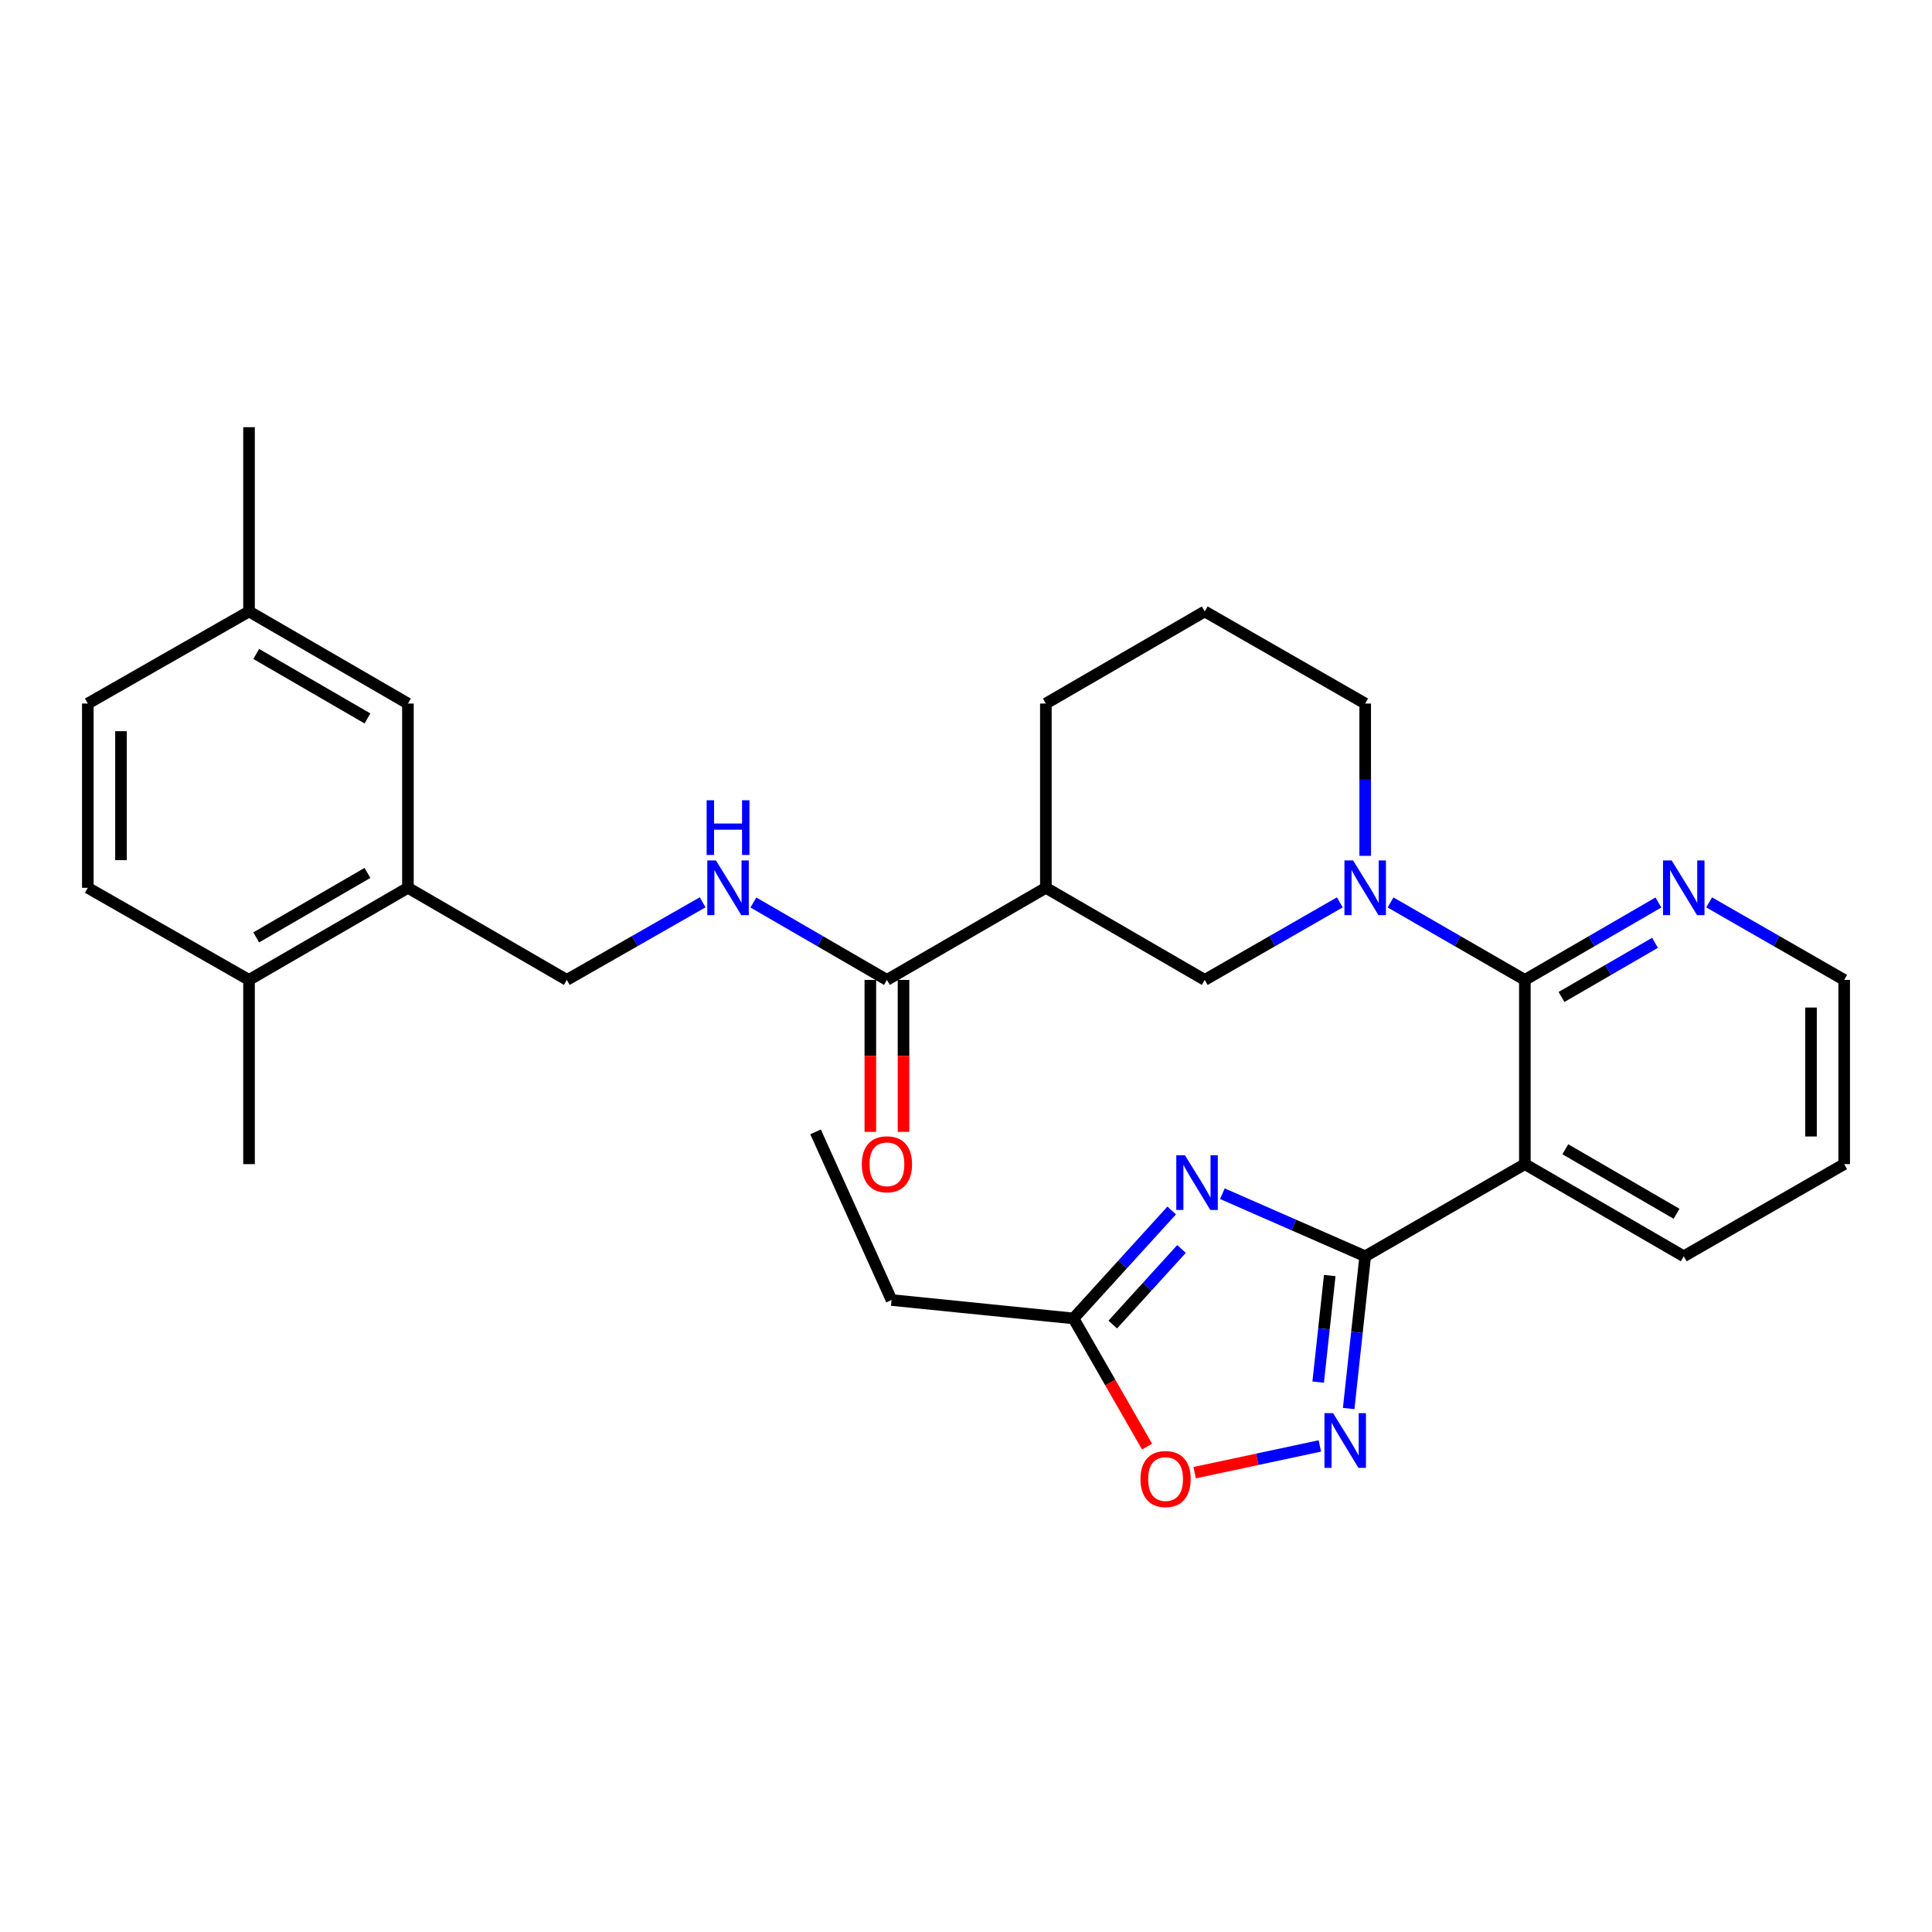 <?xml version='1.0' encoding='iso-8859-1'?>
<svg version='1.1' baseProfile='full'
              xmlns='http://www.w3.org/2000/svg'
                      xmlns:rdkit='http://www.rdkit.org/xml'
                      xmlns:xlink='http://www.w3.org/1999/xlink'
                  xml:space='preserve'
width='1000px' height='1000px' viewBox='0 0 1000 1000'>
<!-- END OF HEADER -->
<rect style='opacity:1.0;fill:#FFFFFF;stroke:none' width='1000' height='1000' x='0' y='0'> </rect>
<path class='bond-0' d='M 706.623,650.249 L 669.663,634.056' style='fill:none;fill-rule:evenodd;stroke:#000000;stroke-width:6px;stroke-linecap:butt;stroke-linejoin:miter;stroke-opacity:1' />
<path class='bond-0' d='M 669.663,634.056 L 632.704,617.862' style='fill:none;fill-rule:evenodd;stroke:#0000FF;stroke-width:6px;stroke-linecap:butt;stroke-linejoin:miter;stroke-opacity:1' />
<path class='bond-2' d='M 706.623,650.249 L 789.261,602.549' style='fill:none;fill-rule:evenodd;stroke:#000000;stroke-width:6px;stroke-linecap:butt;stroke-linejoin:miter;stroke-opacity:1' />
<path class='bond-4' d='M 706.623,650.249 L 702.347,689.651' style='fill:none;fill-rule:evenodd;stroke:#000000;stroke-width:6px;stroke-linecap:butt;stroke-linejoin:miter;stroke-opacity:1' />
<path class='bond-4' d='M 702.347,689.651 L 698.071,729.053' style='fill:none;fill-rule:evenodd;stroke:#0000FF;stroke-width:6px;stroke-linecap:butt;stroke-linejoin:miter;stroke-opacity:1' />
<path class='bond-4' d='M 688.272,660.217 L 685.279,687.799' style='fill:none;fill-rule:evenodd;stroke:#000000;stroke-width:6px;stroke-linecap:butt;stroke-linejoin:miter;stroke-opacity:1' />
<path class='bond-4' d='M 685.279,687.799 L 682.285,715.38' style='fill:none;fill-rule:evenodd;stroke:#0000FF;stroke-width:6px;stroke-linecap:butt;stroke-linejoin:miter;stroke-opacity:1' />
<path class='bond-7' d='M 606.472,626.535 L 581.054,654.478' style='fill:none;fill-rule:evenodd;stroke:#0000FF;stroke-width:6px;stroke-linecap:butt;stroke-linejoin:miter;stroke-opacity:1' />
<path class='bond-7' d='M 581.054,654.478 L 555.635,682.421' style='fill:none;fill-rule:evenodd;stroke:#000000;stroke-width:6px;stroke-linecap:butt;stroke-linejoin:miter;stroke-opacity:1' />
<path class='bond-7' d='M 611.547,646.47 L 593.754,666.031' style='fill:none;fill-rule:evenodd;stroke:#0000FF;stroke-width:6px;stroke-linecap:butt;stroke-linejoin:miter;stroke-opacity:1' />
<path class='bond-7' d='M 593.754,666.031 L 575.961,685.591' style='fill:none;fill-rule:evenodd;stroke:#000000;stroke-width:6px;stroke-linecap:butt;stroke-linejoin:miter;stroke-opacity:1' />
<path class='bond-1' d='M 789.261,507.197 L 789.261,602.549' style='fill:none;fill-rule:evenodd;stroke:#000000;stroke-width:6px;stroke-linecap:butt;stroke-linejoin:miter;stroke-opacity:1' />
<path class='bond-3' d='M 789.261,507.197 L 754.504,487.148' style='fill:none;fill-rule:evenodd;stroke:#000000;stroke-width:6px;stroke-linecap:butt;stroke-linejoin:miter;stroke-opacity:1' />
<path class='bond-3' d='M 754.504,487.148 L 719.748,467.098' style='fill:none;fill-rule:evenodd;stroke:#0000FF;stroke-width:6px;stroke-linecap:butt;stroke-linejoin:miter;stroke-opacity:1' />
<path class='bond-11' d='M 789.261,507.197 L 823.826,487.163' style='fill:none;fill-rule:evenodd;stroke:#000000;stroke-width:6px;stroke-linecap:butt;stroke-linejoin:miter;stroke-opacity:1' />
<path class='bond-11' d='M 823.826,487.163 L 858.391,467.129' style='fill:none;fill-rule:evenodd;stroke:#0000FF;stroke-width:6px;stroke-linecap:butt;stroke-linejoin:miter;stroke-opacity:1' />
<path class='bond-11' d='M 808.239,516.041 L 832.435,502.017' style='fill:none;fill-rule:evenodd;stroke:#000000;stroke-width:6px;stroke-linecap:butt;stroke-linejoin:miter;stroke-opacity:1' />
<path class='bond-11' d='M 832.435,502.017 L 856.631,487.993' style='fill:none;fill-rule:evenodd;stroke:#0000FF;stroke-width:6px;stroke-linecap:butt;stroke-linejoin:miter;stroke-opacity:1' />
<path class='bond-20' d='M 789.261,602.549 L 871.507,650.249' style='fill:none;fill-rule:evenodd;stroke:#000000;stroke-width:6px;stroke-linecap:butt;stroke-linejoin:miter;stroke-opacity:1' />
<path class='bond-20' d='M 810.211,594.853 L 867.783,628.243' style='fill:none;fill-rule:evenodd;stroke:#000000;stroke-width:6px;stroke-linecap:butt;stroke-linejoin:miter;stroke-opacity:1' />
<path class='bond-9' d='M 693.489,467.065 L 658.532,487.131' style='fill:none;fill-rule:evenodd;stroke:#0000FF;stroke-width:6px;stroke-linecap:butt;stroke-linejoin:miter;stroke-opacity:1' />
<path class='bond-9' d='M 658.532,487.131 L 623.575,507.197' style='fill:none;fill-rule:evenodd;stroke:#000000;stroke-width:6px;stroke-linecap:butt;stroke-linejoin:miter;stroke-opacity:1' />
<path class='bond-18' d='M 706.623,442.982 L 706.623,403.569' style='fill:none;fill-rule:evenodd;stroke:#0000FF;stroke-width:6px;stroke-linecap:butt;stroke-linejoin:miter;stroke-opacity:1' />
<path class='bond-18' d='M 706.623,403.569 L 706.623,364.155' style='fill:none;fill-rule:evenodd;stroke:#000000;stroke-width:6px;stroke-linecap:butt;stroke-linejoin:miter;stroke-opacity:1' />
<path class='bond-8' d='M 683.157,748.412 L 650.753,755.334' style='fill:none;fill-rule:evenodd;stroke:#0000FF;stroke-width:6px;stroke-linecap:butt;stroke-linejoin:miter;stroke-opacity:1' />
<path class='bond-8' d='M 650.753,755.334 L 618.348,762.256' style='fill:none;fill-rule:evenodd;stroke:#FF0000;stroke-width:6px;stroke-linecap:butt;stroke-linejoin:miter;stroke-opacity:1' />
<path class='bond-5' d='M 541.338,459.526 L 623.575,507.197' style='fill:none;fill-rule:evenodd;stroke:#000000;stroke-width:6px;stroke-linecap:butt;stroke-linejoin:miter;stroke-opacity:1' />
<path class='bond-6' d='M 541.338,459.526 L 459.072,507.197' style='fill:none;fill-rule:evenodd;stroke:#000000;stroke-width:6px;stroke-linecap:butt;stroke-linejoin:miter;stroke-opacity:1' />
<path class='bond-32' d='M 541.338,459.526 L 541.338,364.155' style='fill:none;fill-rule:evenodd;stroke:#000000;stroke-width:6px;stroke-linecap:butt;stroke-linejoin:miter;stroke-opacity:1' />
<path class='bond-10' d='M 459.072,507.197 L 424.512,487.163' style='fill:none;fill-rule:evenodd;stroke:#000000;stroke-width:6px;stroke-linecap:butt;stroke-linejoin:miter;stroke-opacity:1' />
<path class='bond-10' d='M 424.512,487.163 L 389.952,467.13' style='fill:none;fill-rule:evenodd;stroke:#0000FF;stroke-width:6px;stroke-linecap:butt;stroke-linejoin:miter;stroke-opacity:1' />
<path class='bond-15' d='M 450.488,507.197 L 450.488,546.521' style='fill:none;fill-rule:evenodd;stroke:#000000;stroke-width:6px;stroke-linecap:butt;stroke-linejoin:miter;stroke-opacity:1' />
<path class='bond-15' d='M 450.488,546.521 L 450.488,585.846' style='fill:none;fill-rule:evenodd;stroke:#FF0000;stroke-width:6px;stroke-linecap:butt;stroke-linejoin:miter;stroke-opacity:1' />
<path class='bond-15' d='M 467.656,507.197 L 467.656,546.521' style='fill:none;fill-rule:evenodd;stroke:#000000;stroke-width:6px;stroke-linecap:butt;stroke-linejoin:miter;stroke-opacity:1' />
<path class='bond-15' d='M 467.656,546.521 L 467.656,585.846' style='fill:none;fill-rule:evenodd;stroke:#FF0000;stroke-width:6px;stroke-linecap:butt;stroke-linejoin:miter;stroke-opacity:1' />
<path class='bond-23' d='M 555.635,682.421 L 461.466,672.892' style='fill:none;fill-rule:evenodd;stroke:#000000;stroke-width:6px;stroke-linecap:butt;stroke-linejoin:miter;stroke-opacity:1' />
<path class='bond-30' d='M 555.635,682.421 L 574.674,715.588' style='fill:none;fill-rule:evenodd;stroke:#000000;stroke-width:6px;stroke-linecap:butt;stroke-linejoin:miter;stroke-opacity:1' />
<path class='bond-30' d='M 574.674,715.588 L 593.713,748.755' style='fill:none;fill-rule:evenodd;stroke:#FF0000;stroke-width:6px;stroke-linecap:butt;stroke-linejoin:miter;stroke-opacity:1' />
<path class='bond-13' d='M 363.692,467.033 L 328.535,487.115' style='fill:none;fill-rule:evenodd;stroke:#0000FF;stroke-width:6px;stroke-linecap:butt;stroke-linejoin:miter;stroke-opacity:1' />
<path class='bond-13' d='M 328.535,487.115 L 293.377,507.197' style='fill:none;fill-rule:evenodd;stroke:#000000;stroke-width:6px;stroke-linecap:butt;stroke-linejoin:miter;stroke-opacity:1' />
<path class='bond-31' d='M 884.641,467.066 L 919.593,487.132' style='fill:none;fill-rule:evenodd;stroke:#0000FF;stroke-width:6px;stroke-linecap:butt;stroke-linejoin:miter;stroke-opacity:1' />
<path class='bond-31' d='M 919.593,487.132 L 954.545,507.197' style='fill:none;fill-rule:evenodd;stroke:#000000;stroke-width:6px;stroke-linecap:butt;stroke-linejoin:miter;stroke-opacity:1' />
<path class='bond-12' d='M 211.14,459.526 L 293.377,507.197' style='fill:none;fill-rule:evenodd;stroke:#000000;stroke-width:6px;stroke-linecap:butt;stroke-linejoin:miter;stroke-opacity:1' />
<path class='bond-14' d='M 211.14,459.526 L 128.893,507.197' style='fill:none;fill-rule:evenodd;stroke:#000000;stroke-width:6px;stroke-linecap:butt;stroke-linejoin:miter;stroke-opacity:1' />
<path class='bond-14' d='M 190.194,451.823 L 132.621,485.193' style='fill:none;fill-rule:evenodd;stroke:#000000;stroke-width:6px;stroke-linecap:butt;stroke-linejoin:miter;stroke-opacity:1' />
<path class='bond-16' d='M 211.14,459.526 L 211.14,364.155' style='fill:none;fill-rule:evenodd;stroke:#000000;stroke-width:6px;stroke-linecap:butt;stroke-linejoin:miter;stroke-opacity:1' />
<path class='bond-17' d='M 128.893,507.197 L 45.455,459.526' style='fill:none;fill-rule:evenodd;stroke:#000000;stroke-width:6px;stroke-linecap:butt;stroke-linejoin:miter;stroke-opacity:1' />
<path class='bond-26' d='M 128.893,507.197 L 128.893,602.549' style='fill:none;fill-rule:evenodd;stroke:#000000;stroke-width:6px;stroke-linecap:butt;stroke-linejoin:miter;stroke-opacity:1' />
<path class='bond-19' d='M 211.14,364.155 L 128.893,316.484' style='fill:none;fill-rule:evenodd;stroke:#000000;stroke-width:6px;stroke-linecap:butt;stroke-linejoin:miter;stroke-opacity:1' />
<path class='bond-19' d='M 190.194,371.858 L 132.621,338.488' style='fill:none;fill-rule:evenodd;stroke:#000000;stroke-width:6px;stroke-linecap:butt;stroke-linejoin:miter;stroke-opacity:1' />
<path class='bond-33' d='M 45.455,459.526 L 45.455,364.155' style='fill:none;fill-rule:evenodd;stroke:#000000;stroke-width:6px;stroke-linecap:butt;stroke-linejoin:miter;stroke-opacity:1' />
<path class='bond-33' d='M 62.623,445.221 L 62.623,378.461' style='fill:none;fill-rule:evenodd;stroke:#000000;stroke-width:6px;stroke-linecap:butt;stroke-linejoin:miter;stroke-opacity:1' />
<path class='bond-24' d='M 706.623,364.155 L 623.575,316.484' style='fill:none;fill-rule:evenodd;stroke:#000000;stroke-width:6px;stroke-linecap:butt;stroke-linejoin:miter;stroke-opacity:1' />
<path class='bond-21' d='M 128.893,316.484 L 45.455,364.155' style='fill:none;fill-rule:evenodd;stroke:#000000;stroke-width:6px;stroke-linecap:butt;stroke-linejoin:miter;stroke-opacity:1' />
<path class='bond-27' d='M 128.893,316.484 L 128.893,221.113' style='fill:none;fill-rule:evenodd;stroke:#000000;stroke-width:6px;stroke-linecap:butt;stroke-linejoin:miter;stroke-opacity:1' />
<path class='bond-28' d='M 871.507,650.249 L 954.545,602.549' style='fill:none;fill-rule:evenodd;stroke:#000000;stroke-width:6px;stroke-linecap:butt;stroke-linejoin:miter;stroke-opacity:1' />
<path class='bond-22' d='M 541.338,364.155 L 623.575,316.484' style='fill:none;fill-rule:evenodd;stroke:#000000;stroke-width:6px;stroke-linecap:butt;stroke-linejoin:miter;stroke-opacity:1' />
<path class='bond-29' d='M 461.466,672.892 L 422.131,585.858' style='fill:none;fill-rule:evenodd;stroke:#000000;stroke-width:6px;stroke-linecap:butt;stroke-linejoin:miter;stroke-opacity:1' />
<path class='bond-25' d='M 954.545,507.197 L 954.545,602.549' style='fill:none;fill-rule:evenodd;stroke:#000000;stroke-width:6px;stroke-linecap:butt;stroke-linejoin:miter;stroke-opacity:1' />
<path class='bond-25' d='M 937.377,521.5 L 937.377,588.247' style='fill:none;fill-rule:evenodd;stroke:#000000;stroke-width:6px;stroke-linecap:butt;stroke-linejoin:miter;stroke-opacity:1' />
<path  class='atom-1' d='M 613.328 597.956
L 622.608 612.956
Q 623.528 614.436, 625.008 617.116
Q 626.488 619.796, 626.568 619.956
L 626.568 597.956
L 630.328 597.956
L 630.328 626.276
L 626.448 626.276
L 616.488 609.876
Q 615.328 607.956, 614.088 605.756
Q 612.888 603.556, 612.528 602.876
L 612.528 626.276
L 608.848 626.276
L 608.848 597.956
L 613.328 597.956
' fill='#0000FF'/>
<path  class='atom-4' d='M 700.363 445.366
L 709.643 460.366
Q 710.563 461.846, 712.043 464.526
Q 713.523 467.206, 713.603 467.366
L 713.603 445.366
L 717.363 445.366
L 717.363 473.686
L 713.483 473.686
L 703.523 457.286
Q 702.363 455.366, 701.123 453.166
Q 699.923 450.966, 699.563 450.286
L 699.563 473.686
L 695.883 473.686
L 695.883 445.366
L 700.363 445.366
' fill='#0000FF'/>
<path  class='atom-5' d='M 690.014 731.451
L 699.294 746.451
Q 700.214 747.931, 701.694 750.611
Q 703.174 753.291, 703.254 753.451
L 703.254 731.451
L 707.014 731.451
L 707.014 759.771
L 703.134 759.771
L 693.174 743.371
Q 692.014 741.451, 690.774 739.251
Q 689.574 737.051, 689.214 736.371
L 689.214 759.771
L 685.534 759.771
L 685.534 731.451
L 690.014 731.451
' fill='#0000FF'/>
<path  class='atom-9' d='M 590.307 765.549
Q 590.307 758.749, 593.667 754.949
Q 597.027 751.149, 603.307 751.149
Q 609.587 751.149, 612.947 754.949
Q 616.307 758.749, 616.307 765.549
Q 616.307 772.429, 612.907 776.349
Q 609.507 780.229, 603.307 780.229
Q 597.067 780.229, 593.667 776.349
Q 590.307 772.469, 590.307 765.549
M 603.307 777.029
Q 607.627 777.029, 609.947 774.149
Q 612.307 771.229, 612.307 765.549
Q 612.307 759.989, 609.947 757.189
Q 607.627 754.349, 603.307 754.349
Q 598.987 754.349, 596.627 757.149
Q 594.307 759.949, 594.307 765.549
Q 594.307 771.269, 596.627 774.149
Q 598.987 777.029, 603.307 777.029
' fill='#FF0000'/>
<path  class='atom-11' d='M 370.575 445.366
L 379.855 460.366
Q 380.775 461.846, 382.255 464.526
Q 383.735 467.206, 383.815 467.366
L 383.815 445.366
L 387.575 445.366
L 387.575 473.686
L 383.695 473.686
L 373.735 457.286
Q 372.575 455.366, 371.335 453.166
Q 370.135 450.966, 369.775 450.286
L 369.775 473.686
L 366.095 473.686
L 366.095 445.366
L 370.575 445.366
' fill='#0000FF'/>
<path  class='atom-11' d='M 365.755 414.214
L 369.595 414.214
L 369.595 426.254
L 384.075 426.254
L 384.075 414.214
L 387.915 414.214
L 387.915 442.534
L 384.075 442.534
L 384.075 429.454
L 369.595 429.454
L 369.595 442.534
L 365.755 442.534
L 365.755 414.214
' fill='#0000FF'/>
<path  class='atom-12' d='M 865.247 445.366
L 874.527 460.366
Q 875.447 461.846, 876.927 464.526
Q 878.407 467.206, 878.487 467.366
L 878.487 445.366
L 882.247 445.366
L 882.247 473.686
L 878.367 473.686
L 868.407 457.286
Q 867.247 455.366, 866.007 453.166
Q 864.807 450.966, 864.447 450.286
L 864.447 473.686
L 860.767 473.686
L 860.767 445.366
L 865.247 445.366
' fill='#0000FF'/>
<path  class='atom-16' d='M 446.072 602.629
Q 446.072 595.829, 449.432 592.029
Q 452.792 588.229, 459.072 588.229
Q 465.352 588.229, 468.712 592.029
Q 472.072 595.829, 472.072 602.629
Q 472.072 609.509, 468.672 613.429
Q 465.272 617.309, 459.072 617.309
Q 452.832 617.309, 449.432 613.429
Q 446.072 609.549, 446.072 602.629
M 459.072 614.109
Q 463.392 614.109, 465.712 611.229
Q 468.072 608.309, 468.072 602.629
Q 468.072 597.069, 465.712 594.269
Q 463.392 591.429, 459.072 591.429
Q 454.752 591.429, 452.392 594.229
Q 450.072 597.029, 450.072 602.629
Q 450.072 608.349, 452.392 611.229
Q 454.752 614.109, 459.072 614.109
' fill='#FF0000'/>
</svg>
